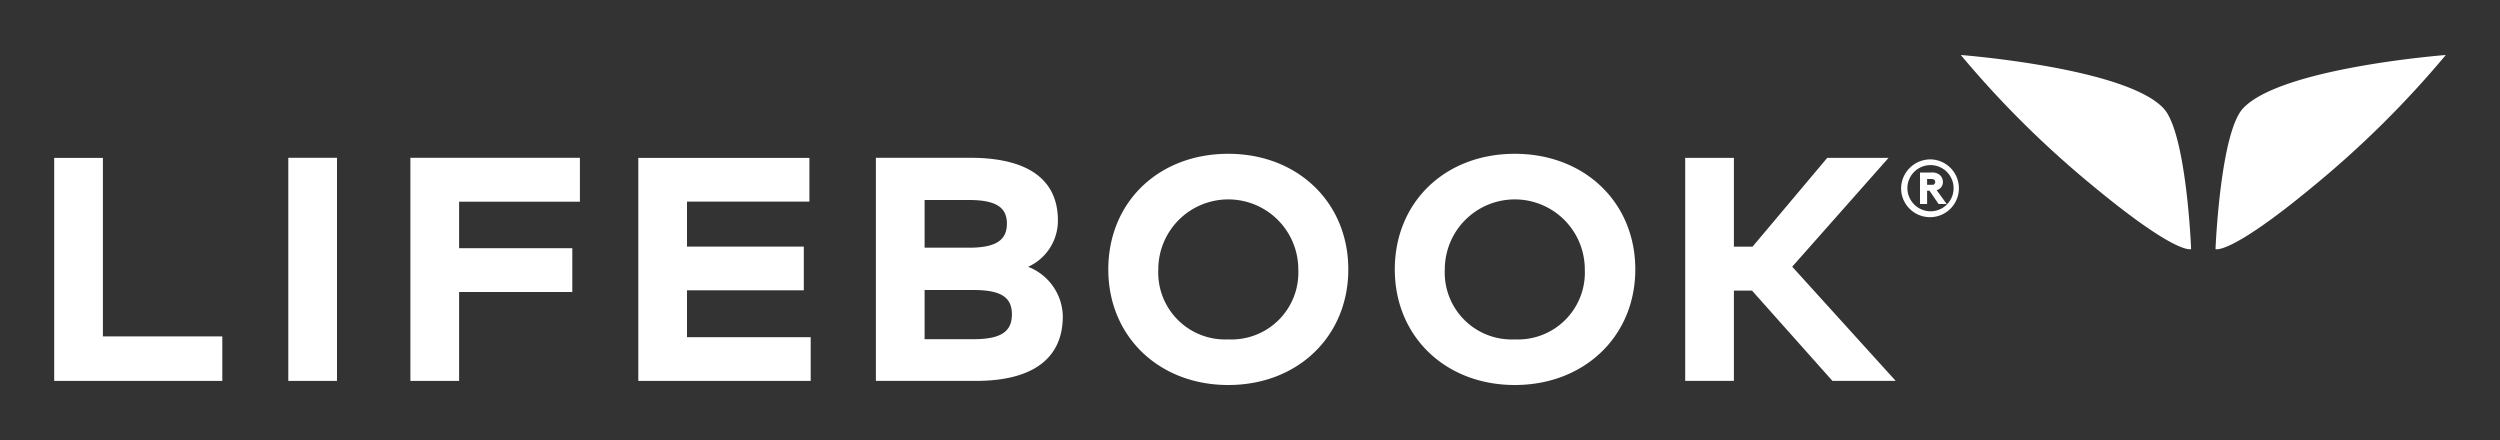 <svg xmlns="http://www.w3.org/2000/svg" id="Layer_1" data-name="Layer 1" viewBox="0 0 250 44"><rect x="0" y="0" width="250" height="44" fill="#333333" stroke="none"/><defs><style>.cls-1{fill:#fff;}</style></defs><path class="cls-1" d="M193.11,15.94a2.89,2.89,0,1,1-3,2.89,2.93,2.93,0,0,1,3-2.89m0,5.19a2.31,2.31,0,1,0-2.37-2.3,2.33,2.33,0,0,0,2.37,2.3m-.4-2.06V20.4H192V17.25h1.15a1.18,1.18,0,0,1,.82.24.93.93,0,0,1,.32.71.82.82,0,0,1-.42.73.93.93,0,0,1-.2.09l1,1.38h-.81l-.91-1.33Zm.44-.59c.17,0,.25,0,.31-.11a.24.24,0,0,0,.06-.17.26.26,0,0,0-.06-.18.36.36,0,0,0-.31-.12h-.44v.58Z"></path><polygon class="cls-1" points="10.29 15.79 5.42 15.79 5.42 38.09 22.23 38.09 22.23 33.64 10.29 33.64 10.29 15.79"></polygon><rect class="cls-1" x="28.83" y="15.78" width="4.87" height="22.31"></rect><polygon class="cls-1" points="41.04 38.09 45.91 38.09 45.91 29.2 57.23 29.2 57.23 24.82 45.91 24.82 45.91 20.17 57.99 20.17 57.99 15.78 41.04 15.78 41.04 38.09"></polygon><polygon class="cls-1" points="68.7 29.03 80.38 29.03 80.38 24.66 68.7 24.66 68.7 20.16 80.94 20.16 80.94 15.79 63.83 15.79 63.83 38.09 81.07 38.09 81.07 33.72 68.7 33.72 68.7 29.03"></polygon><path class="cls-1" d="M102.79,26.69a5.06,5.06,0,0,0,3-4.65c0-4.09-3-6.26-8.75-6.26H87.59V38.09h10c5.68,0,8.69-2.24,8.69-6.46a5.41,5.41,0,0,0-3.45-4.94m-5.9-1.92H92.46V20h4.42c2.67,0,3.81.7,3.81,2.36s-1.1,2.41-3.8,2.41M92.46,29h4.87c2.74,0,3.86.7,3.86,2.44s-1.12,2.48-3.86,2.48H92.46Z"></path><path class="cls-1" d="M122.83,15.38c-7,0-12,4.86-12,11.56s5.06,11.56,12,11.56,12-4.86,12-11.56-5.07-11.56-12-11.56m0,18.56a6.69,6.69,0,0,1-7-7,7,7,0,1,1,14,0,6.69,6.69,0,0,1-7,7"></path><path class="cls-1" d="M151.48,15.38c-7,0-12,4.86-12,11.56s5.06,11.56,12,11.56,12.05-4.86,12.05-11.56-5.07-11.56-12.05-11.56m0,18.56a6.69,6.69,0,0,1-7-7,7,7,0,1,1,14,0,6.69,6.69,0,0,1-7,7"></path><polygon class="cls-1" points="179.22 26.67 188.85 15.79 182.72 15.79 175.25 24.67 173.39 24.67 173.39 15.79 168.52 15.79 168.52 38.09 173.39 38.09 173.39 29.06 175.2 29.06 183.19 38.03 183.24 38.09 189.57 38.09 179.22 26.67"></polygon><path class="cls-1" d="M224.3,10.84c-2.24,2.42-2.73,13.65-2.75,14.07h0s1.37.67,9.7-6.22A99.25,99.25,0,0,0,244.58,5.5s-16.5,1.27-20.28,5.34"></path><path class="cls-1" d="M216.36,10.84c2.25,2.42,2.74,13.65,2.75,14.07h0s-1.36.67-9.7-6.22A99.25,99.25,0,0,1,196.08,5.5s16.51,1.27,20.28,5.34"></path></svg>